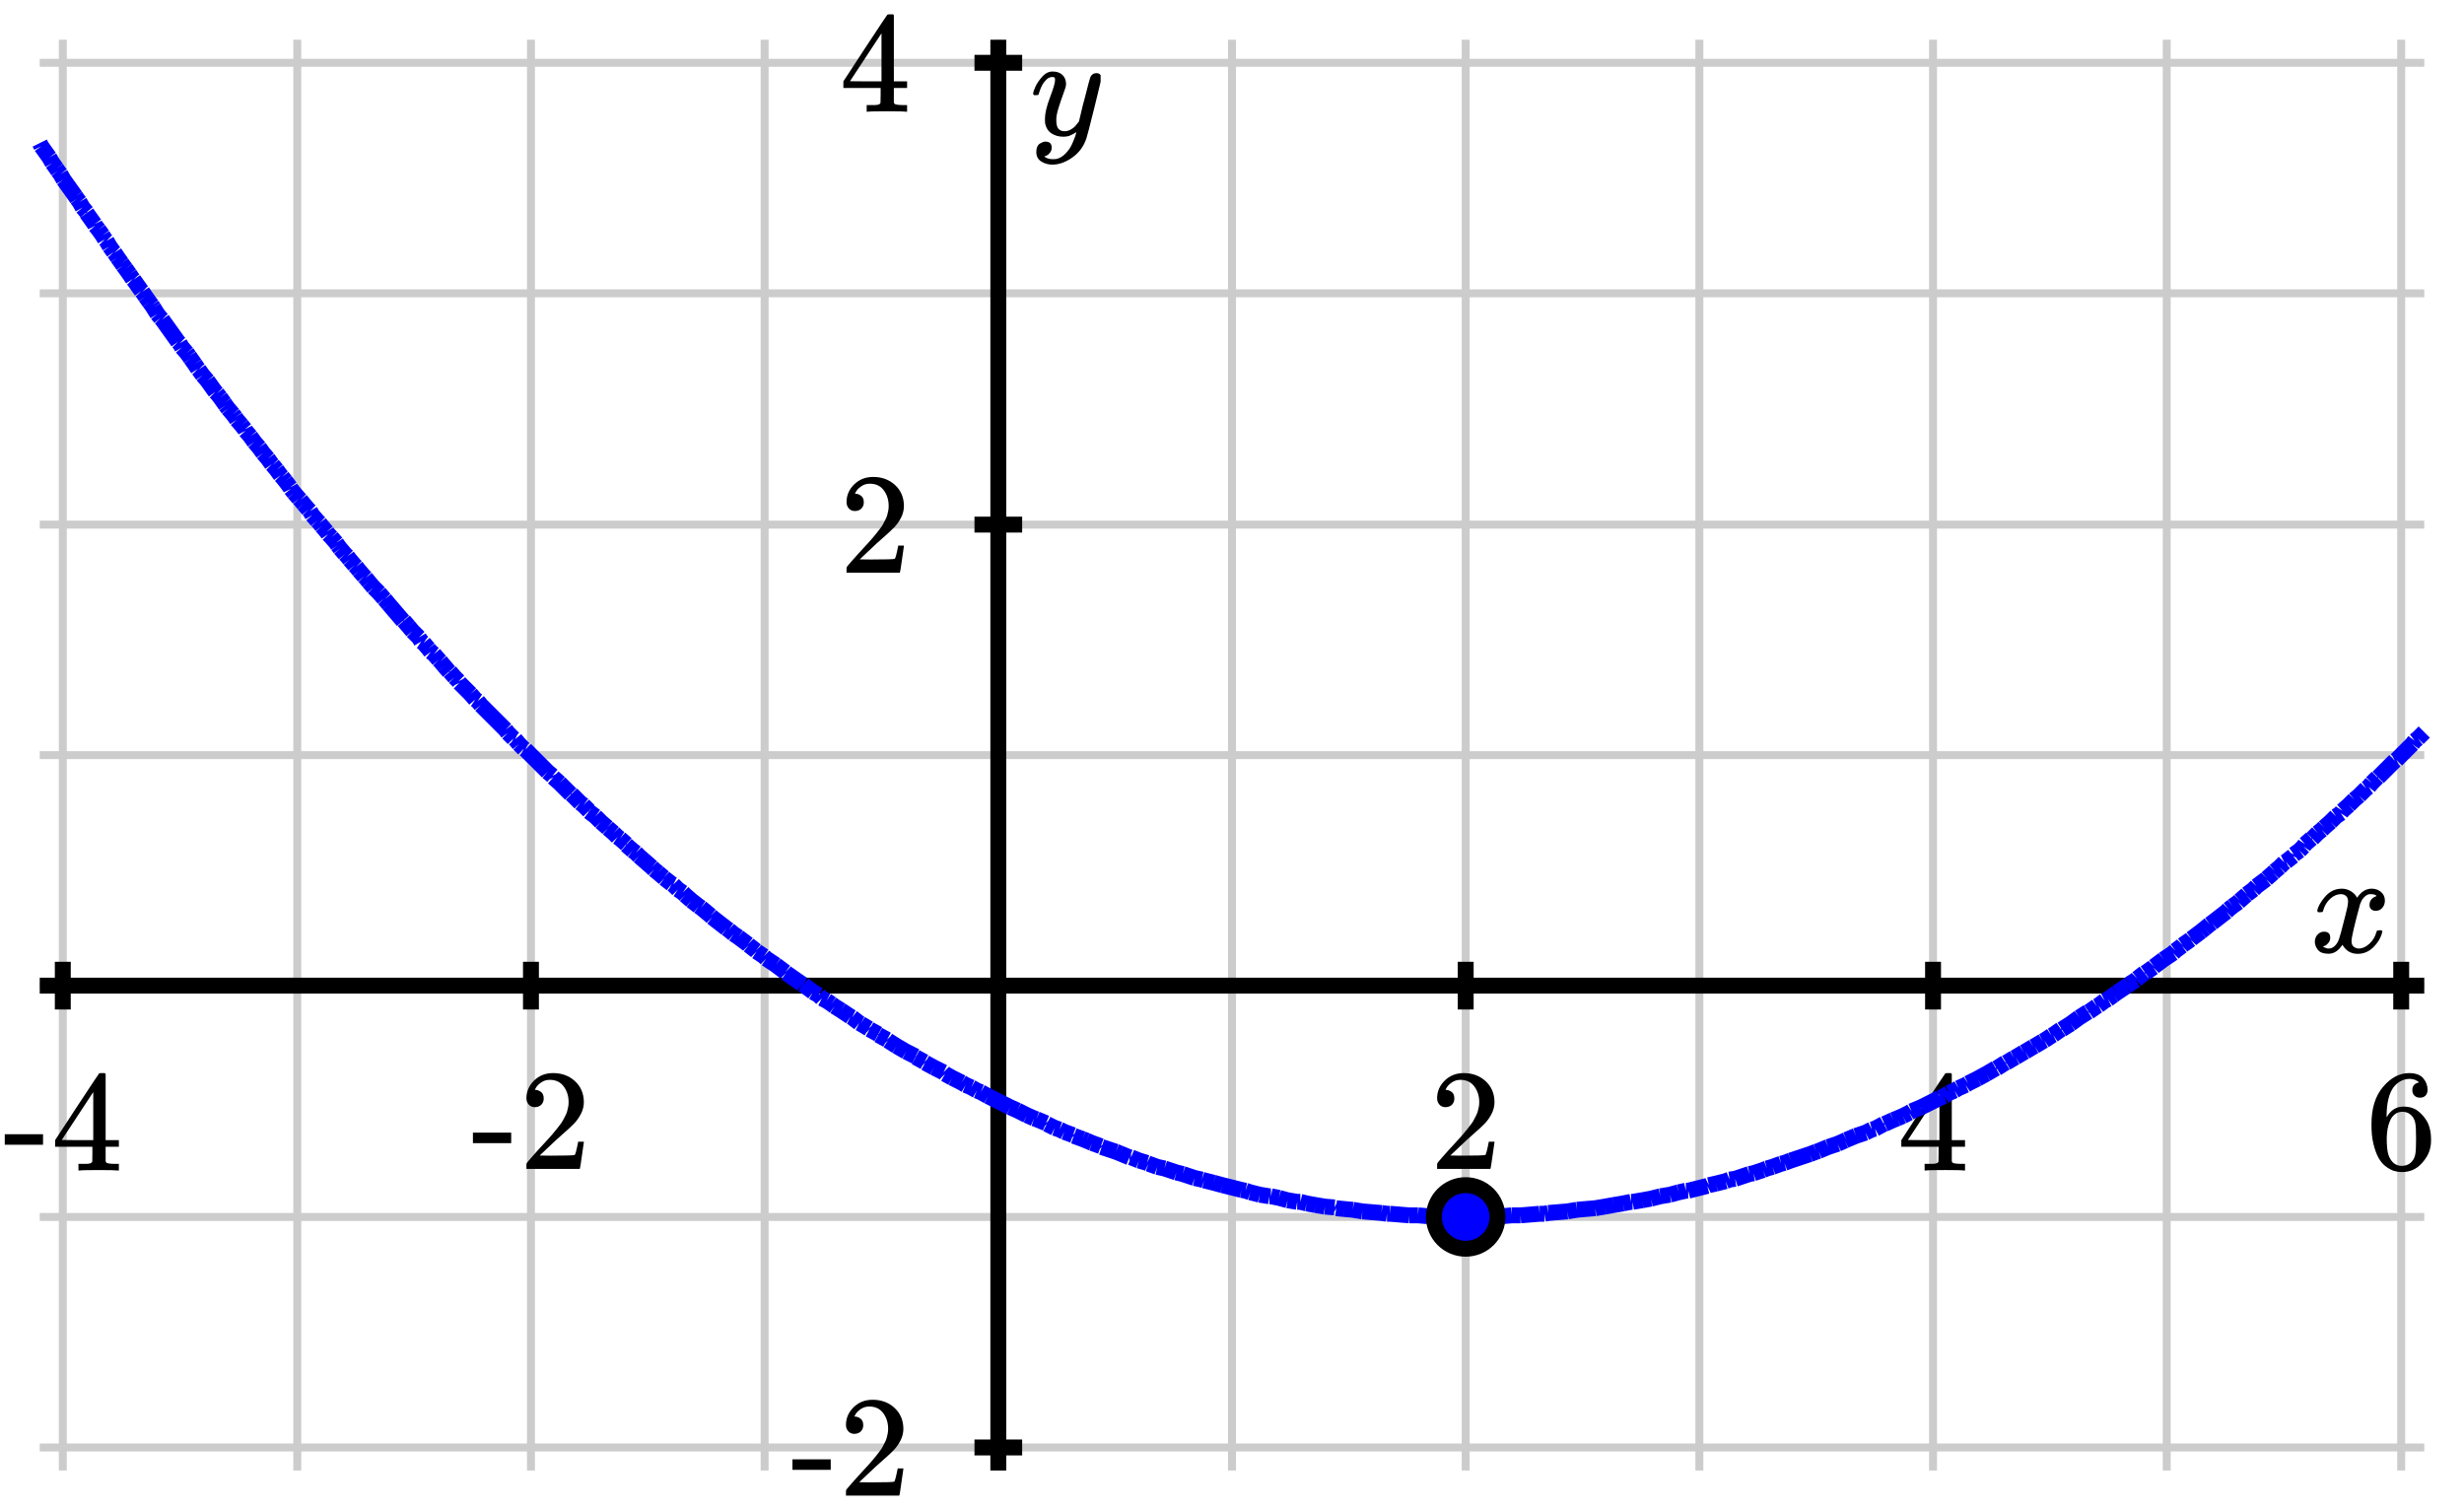 <svg xmlns="http://www.w3.org/2000/svg" id="diagram" width="310" height="190">
  <defs>
    <clipPath id="clipPath-0">
      <rect x="5.0" y="5.0" width="300.0" height="180.0"/>
    </clipPath>
    <clipPath id="clipPath-1">
      <rect x="5.0" y="5.0" width="300.0" height="180.0"/>
    </clipPath>
  </defs>
  <g id="grid-axes">
    <g id="grid" stroke="#ccc" stroke-width="1">
      <line id="line-0" x1="7.9" y1="185.0" x2="7.9" y2="5.0"/>
      <line id="line-1" x1="37.4" y1="185.0" x2="37.4" y2="5.0"/>
      <line id="line-2" x1="66.8" y1="185.0" x2="66.8" y2="5.0"/>
      <line id="line-3" x1="96.2" y1="185.0" x2="96.2" y2="5.0"/>
      <line id="line-4" x1="125.6" y1="185.0" x2="125.6" y2="5.0"/>
      <line id="line-5" x1="155.0" y1="185.0" x2="155.0" y2="5.0"/>
      <line id="line-6" x1="184.4" y1="185.0" x2="184.4" y2="5.0"/>
      <line id="line-7" x1="213.8" y1="185.0" x2="213.8" y2="5.0"/>
      <line id="line-8" x1="243.2" y1="185.0" x2="243.2" y2="5.0"/>
      <line id="line-9" x1="272.6" y1="185.0" x2="272.6" y2="5.0"/>
      <line id="line-10" x1="302.1" y1="185.0" x2="302.1" y2="5.0"/>
      <line id="line-11" x1="5.0" y1="182.1" x2="305.0" y2="182.1"/>
      <line id="line-12" x1="5.0" y1="153.1" x2="305.0" y2="153.1"/>
      <line id="line-13" x1="5.0" y1="124.0" x2="305.0" y2="124.0"/>
      <line id="line-14" x1="5.0" y1="95.0" x2="305.0" y2="95.0"/>
      <line id="line-15" x1="5.0" y1="66.0" x2="305.0" y2="66.0"/>
      <line id="line-16" x1="5.0" y1="36.9" x2="305.0" y2="36.9"/>
      <line id="line-17" x1="5.0" y1="7.9" x2="305.0" y2="7.9"/>
    </g>
    <g id="axes" stroke="black" stroke-width="2">
      <line id="line-18" x1="5.0" y1="124.0" x2="305.0" y2="124.0" stroke="black" stroke-width="2"/>
      <g>
        <line id="line-19" x1="7.9" y1="127.0" x2="7.9" y2="121.0"/>
        <line id="line-20" x1="66.8" y1="127.0" x2="66.8" y2="121.0"/>
        <line id="line-21" x1="184.4" y1="127.0" x2="184.4" y2="121.0"/>
        <line id="line-22" x1="243.2" y1="127.0" x2="243.2" y2="121.0"/>
        <line id="line-23" x1="302.1" y1="127.0" x2="302.1" y2="121.0"/>
      </g>
      <line id="line-24" x1="125.6" y1="185.0" x2="125.6" y2="5.0" stroke="black" stroke-width="2"/>
      <g>
        <line id="line-25" x1="122.6" y1="182.1" x2="128.6" y2="182.1"/>
        <line id="line-26" x1="122.6" y1="66.0" x2="128.6" y2="66.0"/>
        <line id="line-27" x1="122.6" y1="7.9" x2="128.6" y2="7.9"/>
      </g>
    </g>
    <g id="label-0" transform="translate(301.0,120.0) translate(-10.4,-8.2)">
      <g id="g-0">
        <svg xmlns:xlink="http://www.w3.org/1999/xlink" style="vertical-align: -0.200px" width="10.352px" height="8.200px" role="img" focusable="false" viewBox="0 -442 572 453" x="0.0" y="0.0">
          <defs>
            <path id="MJX-2-TEX-I-1D465" d="M52 289Q59 331 106 386T222 442Q257 442 286 424T329 379Q371 442 430 442Q467 442 494 420T522 361Q522 332 508 314T481 292T458 288Q439 288 427 299T415 328Q415 374 465 391Q454 404 425 404Q412 404 406 402Q368 386 350 336Q290 115 290 78Q290 50 306 38T341 26Q378 26 414 59T463 140Q466 150 469 151T485 153H489Q504 153 504 145Q504 144 502 134Q486 77 440 33T333 -11Q263 -11 227 52Q186 -10 133 -10H127Q78 -10 57 16T35 71Q35 103 54 123T99 143Q142 143 142 101Q142 81 130 66T107 46T94 41L91 40Q91 39 97 36T113 29T132 26Q168 26 194 71Q203 87 217 139T245 247T261 313Q266 340 266 352Q266 380 251 392T217 404Q177 404 142 372T93 290Q91 281 88 280T72 278H58Q52 284 52 289Z"/>
          </defs>
          <g stroke="currentColor" fill="currentColor" stroke-width="0" transform="scale(1,-1)">
            <g data-mml-node="math">
              <g data-mml-node="mi" data-semantic-type="identifier" data-semantic-role="latinletter" data-semantic-font="italic" data-semantic-annotation="clearspeak:simple" data-semantic-id="0" data-semantic-speech="x">
                <use data-c="1D465" xlink:href="#MJX-2-TEX-I-1D465"/>
              </g>
            </g>
          </g>
        </svg>
      </g>
    </g>
    <g id="label-1" transform="translate(129.6,9.0) translate(0.0,-0.0)">
      <g id="g-1">
        <svg xmlns:xlink="http://www.w3.org/1999/xlink" style="vertical-align: -3.712px" width="8.872px" height="11.712px" role="img" focusable="false" viewBox="0 -442 490 647" x="0.0" y="0.0">
          <defs>
            <path id="MJX-3-TEX-I-1D466" d="M21 287Q21 301 36 335T84 406T158 442Q199 442 224 419T250 355Q248 336 247 334Q247 331 231 288T198 191T182 105Q182 62 196 45T238 27Q261 27 281 38T312 61T339 94Q339 95 344 114T358 173T377 247Q415 397 419 404Q432 431 462 431Q475 431 483 424T494 412T496 403Q496 390 447 193T391 -23Q363 -106 294 -155T156 -205Q111 -205 77 -183T43 -117Q43 -95 50 -80T69 -58T89 -48T106 -45Q150 -45 150 -87Q150 -107 138 -122T115 -142T102 -147L99 -148Q101 -153 118 -160T152 -167H160Q177 -167 186 -165Q219 -156 247 -127T290 -65T313 -9T321 21L315 17Q309 13 296 6T270 -6Q250 -11 231 -11Q185 -11 150 11T104 82Q103 89 103 113Q103 170 138 262T173 379Q173 380 173 381Q173 390 173 393T169 400T158 404H154Q131 404 112 385T82 344T65 302T57 280Q55 278 41 278H27Q21 284 21 287Z"/>
          </defs>
          <g stroke="currentColor" fill="currentColor" stroke-width="0" transform="scale(1,-1)">
            <g data-mml-node="math">
              <g data-mml-node="mi" data-semantic-type="identifier" data-semantic-role="latinletter" data-semantic-font="italic" data-semantic-annotation="clearspeak:simple" data-semantic-id="0" data-semantic-speech="y">
                <use data-c="1D466" xlink:href="#MJX-3-TEX-I-1D466"/>
              </g>
            </g>
          </g>
        </svg>
      </g>
    </g>
    <g id="label-2" transform="translate(7.9,135.0) translate(-7.5,-0.0)">
      <g id="g-2">
        <svg xmlns:xlink="http://www.w3.org/1999/xlink" style="vertical-align: 0.000px" width="15.080px" height="12.256px" role="img" focusable="false" viewBox="0 -677 833 677" x="0.0" y="0.0">
          <defs>
            <path id="MJX-4-TEX-N-2D" d="M11 179V252H277V179H11Z"/>
            <path id="MJX-4-TEX-N-34" d="M462 0Q444 3 333 3Q217 3 199 0H190V46H221Q241 46 248 46T265 48T279 53T286 61Q287 63 287 115V165H28V211L179 442Q332 674 334 675Q336 677 355 677H373L379 671V211H471V165H379V114Q379 73 379 66T385 54Q393 47 442 46H471V0H462ZM293 211V545L74 212L183 211H293Z"/>
          </defs>
          <g stroke="currentColor" fill="currentColor" stroke-width="0" transform="scale(1,-1)">
            <g data-mml-node="math">
              <g data-mml-node="mtext" data-semantic-type="text" data-semantic-role="unknown" data-semantic-font="normal" data-semantic-annotation="clearspeak:unit" data-semantic-id="0" data-semantic-speech="hyphen 4">
                <use data-c="2D" xlink:href="#MJX-4-TEX-N-2D"/>
                <use data-c="34" xlink:href="#MJX-4-TEX-N-34" transform="translate(333,0)"/>
              </g>
            </g>
          </g>
        </svg>
      </g>
    </g>
    <g id="label-3" transform="translate(66.8,135.0) translate(-7.5,-0.0)">
      <g id="g-3">
        <svg xmlns:xlink="http://www.w3.org/1999/xlink" style="vertical-align: 0.000px" width="15.080px" height="12.056px" role="img" focusable="false" viewBox="0 -666 833 666" x="0.0" y="0.0">
          <defs>
            <path id="MJX-5-TEX-N-2D" d="M11 179V252H277V179H11Z"/>
            <path id="MJX-5-TEX-N-32" d="M109 429Q82 429 66 447T50 491Q50 562 103 614T235 666Q326 666 387 610T449 465Q449 422 429 383T381 315T301 241Q265 210 201 149L142 93L218 92Q375 92 385 97Q392 99 409 186V189H449V186Q448 183 436 95T421 3V0H50V19V31Q50 38 56 46T86 81Q115 113 136 137Q145 147 170 174T204 211T233 244T261 278T284 308T305 340T320 369T333 401T340 431T343 464Q343 527 309 573T212 619Q179 619 154 602T119 569T109 550Q109 549 114 549Q132 549 151 535T170 489Q170 464 154 447T109 429Z"/>
          </defs>
          <g stroke="currentColor" fill="currentColor" stroke-width="0" transform="scale(1,-1)">
            <g data-mml-node="math">
              <g data-mml-node="mtext" data-semantic-type="text" data-semantic-role="unknown" data-semantic-font="normal" data-semantic-annotation="clearspeak:unit" data-semantic-id="0" data-semantic-speech="hyphen 2">
                <use data-c="2D" xlink:href="#MJX-5-TEX-N-2D"/>
                <use data-c="32" xlink:href="#MJX-5-TEX-N-32" transform="translate(333,0)"/>
              </g>
            </g>
          </g>
        </svg>
      </g>
    </g>
    <g id="label-4" transform="translate(184.4,135.0) translate(-4.5,-0.0)">
      <g id="g-4">
        <svg xmlns:xlink="http://www.w3.org/1999/xlink" style="vertical-align: 0.000px" width="9.048px" height="12.056px" role="img" focusable="false" viewBox="0 -666 500 666" x="0.0" y="0.0">
          <defs>
            <path id="MJX-6-TEX-N-32" d="M109 429Q82 429 66 447T50 491Q50 562 103 614T235 666Q326 666 387 610T449 465Q449 422 429 383T381 315T301 241Q265 210 201 149L142 93L218 92Q375 92 385 97Q392 99 409 186V189H449V186Q448 183 436 95T421 3V0H50V19V31Q50 38 56 46T86 81Q115 113 136 137Q145 147 170 174T204 211T233 244T261 278T284 308T305 340T320 369T333 401T340 431T343 464Q343 527 309 573T212 619Q179 619 154 602T119 569T109 550Q109 549 114 549Q132 549 151 535T170 489Q170 464 154 447T109 429Z"/>
          </defs>
          <g stroke="currentColor" fill="currentColor" stroke-width="0" transform="scale(1,-1)">
            <g data-mml-node="math">
              <g data-mml-node="mtext" data-semantic-type="text" data-semantic-role="integer" data-semantic-font="normal" data-semantic-annotation="clearspeak:unit" data-semantic-id="0" data-semantic-speech="2">
                <use data-c="32" xlink:href="#MJX-6-TEX-N-32"/>
              </g>
            </g>
          </g>
        </svg>
      </g>
    </g>
    <g id="label-5" transform="translate(243.2,135.0) translate(-4.5,-0.0)">
      <g id="g-5">
        <svg xmlns:xlink="http://www.w3.org/1999/xlink" style="vertical-align: 0.000px" width="9.048px" height="12.256px" role="img" focusable="false" viewBox="0 -677 500 677" x="0.0" y="0.0">
          <defs>
            <path id="MJX-7-TEX-N-34" d="M462 0Q444 3 333 3Q217 3 199 0H190V46H221Q241 46 248 46T265 48T279 53T286 61Q287 63 287 115V165H28V211L179 442Q332 674 334 675Q336 677 355 677H373L379 671V211H471V165H379V114Q379 73 379 66T385 54Q393 47 442 46H471V0H462ZM293 211V545L74 212L183 211H293Z"/>
          </defs>
          <g stroke="currentColor" fill="currentColor" stroke-width="0" transform="scale(1,-1)">
            <g data-mml-node="math">
              <g data-mml-node="mtext" data-semantic-type="text" data-semantic-role="integer" data-semantic-font="normal" data-semantic-annotation="clearspeak:unit" data-semantic-id="0" data-semantic-speech="4">
                <use data-c="34" xlink:href="#MJX-7-TEX-N-34"/>
              </g>
            </g>
          </g>
        </svg>
      </g>
    </g>
    <g id="label-6" transform="translate(302.1,135.0) translate(-4.5,-0.0)">
      <g id="g-6">
        <svg xmlns:xlink="http://www.w3.org/1999/xlink" style="vertical-align: -0.400px" width="9.048px" height="12.456px" role="img" focusable="false" viewBox="0 -666 500 688" x="0.0" y="0.0">
          <defs>
            <path id="MJX-8-TEX-N-36" d="M42 313Q42 476 123 571T303 666Q372 666 402 630T432 550Q432 525 418 510T379 495Q356 495 341 509T326 548Q326 592 373 601Q351 623 311 626Q240 626 194 566Q147 500 147 364L148 360Q153 366 156 373Q197 433 263 433H267Q313 433 348 414Q372 400 396 374T435 317Q456 268 456 210V192Q456 169 451 149Q440 90 387 34T253 -22Q225 -22 199 -14T143 16T92 75T56 172T42 313ZM257 397Q227 397 205 380T171 335T154 278T148 216Q148 133 160 97T198 39Q222 21 251 21Q302 21 329 59Q342 77 347 104T352 209Q352 289 347 316T329 361Q302 397 257 397Z"/>
          </defs>
          <g stroke="currentColor" fill="currentColor" stroke-width="0" transform="scale(1,-1)">
            <g data-mml-node="math">
              <g data-mml-node="mtext" data-semantic-type="text" data-semantic-role="integer" data-semantic-font="normal" data-semantic-annotation="clearspeak:unit" data-semantic-id="0" data-semantic-speech="6">
                <use data-c="36" xlink:href="#MJX-8-TEX-N-36"/>
              </g>
            </g>
          </g>
        </svg>
      </g>
    </g>
    <g id="label-7" transform="translate(114.6,182.1) translate(-15.1,-6.0)">
      <g id="g-7">
        <svg xmlns:xlink="http://www.w3.org/1999/xlink" style="vertical-align: 0.000px" width="15.080px" height="12.056px" role="img" focusable="false" viewBox="0 -666 833 666" x="0.0" y="0.0">
          <defs>
            <path id="MJX-9-TEX-N-2D" d="M11 179V252H277V179H11Z"/>
            <path id="MJX-9-TEX-N-32" d="M109 429Q82 429 66 447T50 491Q50 562 103 614T235 666Q326 666 387 610T449 465Q449 422 429 383T381 315T301 241Q265 210 201 149L142 93L218 92Q375 92 385 97Q392 99 409 186V189H449V186Q448 183 436 95T421 3V0H50V19V31Q50 38 56 46T86 81Q115 113 136 137Q145 147 170 174T204 211T233 244T261 278T284 308T305 340T320 369T333 401T340 431T343 464Q343 527 309 573T212 619Q179 619 154 602T119 569T109 550Q109 549 114 549Q132 549 151 535T170 489Q170 464 154 447T109 429Z"/>
          </defs>
          <g stroke="currentColor" fill="currentColor" stroke-width="0" transform="scale(1,-1)">
            <g data-mml-node="math">
              <g data-mml-node="mtext" data-semantic-type="text" data-semantic-role="unknown" data-semantic-font="normal" data-semantic-annotation="clearspeak:unit" data-semantic-id="0" data-semantic-speech="hyphen 2">
                <use data-c="2D" xlink:href="#MJX-9-TEX-N-2D"/>
                <use data-c="32" xlink:href="#MJX-9-TEX-N-32" transform="translate(333,0)"/>
              </g>
            </g>
          </g>
        </svg>
      </g>
    </g>
    <g id="label-8" transform="translate(114.6,66.0) translate(-9.0,-6.0)">
      <g id="g-8">
        <svg xmlns:xlink="http://www.w3.org/1999/xlink" style="vertical-align: 0.000px" width="9.048px" height="12.056px" role="img" focusable="false" viewBox="0 -666 500 666" x="0.0" y="0.0">
          <defs>
            <path id="MJX-10-TEX-N-32" d="M109 429Q82 429 66 447T50 491Q50 562 103 614T235 666Q326 666 387 610T449 465Q449 422 429 383T381 315T301 241Q265 210 201 149L142 93L218 92Q375 92 385 97Q392 99 409 186V189H449V186Q448 183 436 95T421 3V0H50V19V31Q50 38 56 46T86 81Q115 113 136 137Q145 147 170 174T204 211T233 244T261 278T284 308T305 340T320 369T333 401T340 431T343 464Q343 527 309 573T212 619Q179 619 154 602T119 569T109 550Q109 549 114 549Q132 549 151 535T170 489Q170 464 154 447T109 429Z"/>
          </defs>
          <g stroke="currentColor" fill="currentColor" stroke-width="0" transform="scale(1,-1)">
            <g data-mml-node="math">
              <g data-mml-node="mtext" data-semantic-type="text" data-semantic-role="integer" data-semantic-font="normal" data-semantic-annotation="clearspeak:unit" data-semantic-id="0" data-semantic-speech="2">
                <use data-c="32" xlink:href="#MJX-10-TEX-N-32"/>
              </g>
            </g>
          </g>
        </svg>
      </g>
    </g>
    <g id="label-9" transform="translate(114.6,7.9) translate(-9.0,-6.1)">
      <g id="g-9">
        <svg xmlns:xlink="http://www.w3.org/1999/xlink" style="vertical-align: 0.000px" width="9.048px" height="12.256px" role="img" focusable="false" viewBox="0 -677 500 677" x="0.0" y="0.0">
          <defs>
            <path id="MJX-11-TEX-N-34" d="M462 0Q444 3 333 3Q217 3 199 0H190V46H221Q241 46 248 46T265 48T279 53T286 61Q287 63 287 115V165H28V211L179 442Q332 674 334 675Q336 677 355 677H373L379 671V211H471V165H379V114Q379 73 379 66T385 54Q393 47 442 46H471V0H462ZM293 211V545L74 212L183 211H293Z"/>
          </defs>
          <g stroke="currentColor" fill="currentColor" stroke-width="0" transform="scale(1,-1)">
            <g data-mml-node="math">
              <g data-mml-node="mtext" data-semantic-type="text" data-semantic-role="integer" data-semantic-font="normal" data-semantic-annotation="clearspeak:unit" data-semantic-id="0" data-semantic-speech="4">
                <use data-c="34" xlink:href="#MJX-11-TEX-N-34"/>
              </g>
            </g>
          </g>
        </svg>
      </g>
    </g>
  </g>
  <path id="path-0" d="M 135.1 142.9 L 135.0 142.8 M 135.1 142.9 L 136.2 143.3 M 129.2 140.3 L 128.6 140.0 M 130.4 140.8 L 130.1 140.7 M 130.4 140.8 L 131.6 141.3 M 129.2 140.3 L 130.1 140.7 M 133.9 142.4 L 133.3 142.1 M 132.7 141.9 L 131.7 141.4 M 132.7 141.9 L 133.3 142.1 M 133.9 142.4 L 135.0 142.8 M 131.6 141.3 L 131.7 141.4 M 143.3 146.0 L 142.3 145.6 M 144.5 146.4 L 144.3 146.3 M 144.5 146.4 L 145.6 146.8 M 143.3 146.0 L 144.3 146.3 M 151.5 148.5 L 151.2 148.4 M 151.5 148.5 L 152.7 148.8 M 155.0 149.4 L 153.8 149.1 M 152.7 148.8 L 153.8 149.1 M 153.8 149.1 L 153.8 149.1 M 146.8 147.1 L 146.5 147.0 M 146.8 147.1 L 148.0 147.5 M 149.1 147.8 L 148.8 147.7 M 149.1 147.8 L 150.3 148.2 M 148.0 147.5 L 148.8 147.7 M 145.6 146.8 L 146.5 147.0 M 150.3 148.2 L 151.2 148.4 M 138.6 144.3 L 138.5 144.2 M 140.9 145.1 L 140.4 144.9 M 138.6 144.3 L 139.8 144.7 M 139.8 144.7 L 140.4 144.9 M 137.4 143.8 L 136.7 143.5 M 137.4 143.8 L 138.5 144.2 M 136.2 143.3 L 136.7 143.5 M 140.9 145.1 L 142.1 145.6 M 142.1 145.6 L 142.3 145.6 M 80.0 107.3 L 79.6 107.0 M 78.8 106.3 L 78.8 106.2 M 78.8 106.3 L 79.6 107.0 M 77.7 105.3 L 77.2 104.8 M 78.8 106.2 L 78.0 105.5 M 77.7 105.3 L 78.0 105.5 M 76.5 104.2 L 76.4 104.1 M 76.5 104.2 L 77.2 104.8 M 76.4 104.1 L 75.6 103.4 M 75.3 103.1 L 74.9 102.7 M 74.1 102.1 L 74.1 102.0 M 74.1 102.1 L 74.9 102.7 M 73.0 101.0 L 72.6 100.6 M 74.1 102.0 L 73.4 101.3 M 73.0 101.0 L 73.4 101.3 M 75.3 103.1 L 75.6 103.4 M 70.6 98.7 L 70.4 98.5 M 70.4 98.5 L 69.6 97.8 M 68.3 96.5 L 68.2 96.4 M 69.5 97.6 L 68.9 97.1 M 69.5 97.6 L 69.6 97.8 M 68.3 96.5 L 68.9 97.1 M 68.2 96.4 L 67.5 95.7 M 67.1 95.3 L 66.8 95.0 M 67.1 95.3 L 67.5 95.7 M 72.6 100.6 L 71.9 99.9 M 71.8 99.9 L 71.1 99.2 M 71.8 99.9 L 71.9 99.9 M 70.6 98.7 L 71.1 99.2 M 117.5 134.3 L 116.4 133.7 M 116.3 133.6 L 115.2 133.0 M 116.3 133.6 L 116.4 133.7 M 115.2 132.9 L 114.0 132.3 M 114.0 132.3 L 112.8 131.6 M 114.0 132.3 L 114.0 132.3 M 115.2 132.9 L 115.2 133.0 M 112.8 131.6 L 111.7 130.9 M 111.6 130.8 L 110.5 130.2 M 111.6 130.8 L 111.7 130.9 M 110.5 130.1 L 109.4 129.5 M 109.3 129.4 L 108.3 128.8 M 109.3 129.4 L 109.4 129.5 M 110.5 130.1 L 110.5 130.2 M 112.8 131.6 L 112.8 131.6 M 98.8 122.3 L 98.0 121.7 M 96.4 120.6 L 96.1 120.3 M 97.6 121.4 L 97.0 121.0 M 97.6 121.4 L 98.0 121.7 M 96.4 120.6 L 97.0 121.0 M 94.1 118.8 L 93.3 118.2 M 92.9 117.9 L 92.3 117.5 M 92.9 117.9 L 93.3 118.2 M 95.2 119.7 L 95.1 119.6 M 95.2 119.7 L 96.1 120.3 M 95.1 119.6 L 94.2 118.9 M 94.1 118.8 L 94.2 118.9 M 108.1 128.7 L 107.2 128.0 M 107.0 127.9 L 106.1 127.3 M 107.0 127.9 L 107.2 128.0 M 105.8 127.1 L 105.0 126.6 M 104.6 126.3 L 104.0 125.9 M 104.6 126.3 L 105.0 126.6 M 105.8 127.1 L 106.1 127.3 M 103.4 125.6 L 103.0 125.2 M 102.3 124.8 L 101.9 124.5 M 102.3 124.8 L 103.0 125.2 M 101.1 123.9 L 100.9 123.8 M 100.9 123.8 L 99.9 123.1 M 101.1 123.9 L 101.9 124.5 M 103.4 125.6 L 104.0 125.9 M 108.1 128.7 L 108.3 128.8 M 99.9 123.1 L 98.9 122.4 M 99.9 123.1 L 99.9 123.1 M 98.8 122.3 L 98.9 122.4 M 125.7 138.6 L 125.7 138.6 M 125.7 138.6 L 126.9 139.2 M 124.5 138.0 L 124.3 137.9 M 123.4 137.4 L 122.9 137.2 M 123.4 137.4 L 124.3 137.9 M 124.5 138.0 L 125.7 138.6 M 122.2 136.8 L 121.5 136.5 M 121.0 136.2 L 120.2 135.8 M 121.0 136.2 L 121.5 136.5 M 119.8 135.6 L 118.9 135.1 M 118.7 134.9 L 117.7 134.4 M 118.7 134.9 L 118.9 135.1 M 119.8 135.6 L 120.2 135.8 M 122.2 136.8 L 122.9 137.2 M 128.0 139.7 L 127.1 139.3 M 128.0 139.7 L 128.6 140.0 M 126.9 139.2 L 127.1 139.3 M 117.5 134.3 L 117.7 134.4 M 89.4 115.2 L 88.8 114.7 M 87.0 113.3 L 87.0 113.3 M 88.2 114.2 L 87.9 114.0 M 88.2 114.2 L 88.8 114.7 M 87.0 113.3 L 87.9 114.0 M 87.0 113.3 L 86.2 112.6 M 85.9 112.3 L 85.3 111.9 M 85.9 112.3 L 86.2 112.6 M 91.7 117.0 L 91.4 116.8 M 90.5 116.1 L 90.5 116.1 M 90.5 116.1 L 91.4 116.8 M 91.7 117.0 L 92.3 117.5 M 90.5 116.1 L 89.6 115.4 M 89.4 115.2 L 89.6 115.4 M 84.7 111.3 L 84.5 111.2 M 84.5 111.2 L 83.6 110.5 M 82.3 109.4 L 82.0 109.1 M 83.5 110.4 L 82.8 109.8 M 83.5 110.4 L 83.6 110.5 M 82.3 109.4 L 82.8 109.8 M 84.7 111.3 L 85.3 111.9 M 82.0 109.1 L 81.2 108.4 M 81.2 108.4 L 80.4 107.7 M 81.2 108.4 L 81.2 108.4 M 80.0 107.3 L 80.4 107.7 M 164.4 151.4 L 163.6 151.2 M 164.4 151.4 L 165.5 151.6 M 165.5 151.6 L 166.7 151.8 M 169.1 152.1 L 168.1 152.0 M 166.7 151.8 L 167.9 151.9 M 167.9 151.9 L 168.1 152.0 M 169.1 152.1 L 170.2 152.2 M 170.2 152.2 L 171.4 152.4 M 171.4 152.4 L 172.6 152.5 M 172.6 152.5 L 173.8 152.6 M 174.9 152.7 L 174.5 152.7 M 174.9 152.7 L 176.1 152.8 M 176.1 152.8 L 177.3 152.9 M 177.3 152.9 L 178.4 152.9 M 173.8 152.6 L 174.5 152.7 M 178.4 152.9 L 179.6 153.0 M 179.6 153.0 L 180.8 153.0 M 180.8 153.0 L 182.0 153.0 M 182.0 153.0 L 183.1 153.1 M 183.1 153.1 L 184.3 153.1 M 184.3 153.1 L 185.5 153.1 M 185.5 153.1 L 186.6 153.0 M 186.6 153.0 L 187.8 153.0 M 187.8 153.0 L 189.0 153.0 M 189.0 153.0 L 190.2 152.9 M 190.2 152.9 L 191.3 152.9 M 191.3 152.9 L 192.5 152.8 M 157.3 150.0 L 156.7 149.8 M 157.3 150.0 L 158.5 150.3 M 158.5 150.3 L 159.7 150.5 M 155.0 149.4 L 156.2 149.7 M 156.2 149.7 L 156.7 149.8 M 160.9 150.7 L 159.9 150.5 M 160.9 150.7 L 162.0 151.0 M 159.7 150.5 L 159.9 150.5 M 162.0 151.0 L 163.2 151.2 M 163.2 151.2 L 163.6 151.2 M 192.5 152.8 L 193.7 152.7 M 193.7 152.7 L 194.3 152.7 M 194.3 152.7 L 194.8 152.6 M 194.8 152.6 L 196.0 152.5 M 196.0 152.5 L 197.2 152.4 M 197.2 152.4 L 198.4 152.2 M 198.4 152.2 L 199.5 152.1 M 199.5 152.1 L 200.7 152.0 M 200.7 152.0 L 200.7 152.0 M 200.7 152.0 L 201.9 151.8 M 201.9 151.8 L 203.0 151.6 M 203.0 151.6 L 204.2 151.4 M 204.2 151.4 L 205.2 151.2 M 205.2 151.2 L 205.4 151.2 M 205.4 151.2 L 206.6 151.0 M 206.6 151.0 L 207.7 150.8 M 207.7 150.8 L 208.9 150.5 M 208.9 150.5 L 208.9 150.5 M 208.9 150.5 L 210.1 150.3 M 210.1 150.3 L 211.2 150.0 M 211.2 150.0 L 212.1 149.8 M 212.1 149.8 L 212.4 149.8 M 212.4 149.8 L 213.6 149.5 M 213.6 149.5 L 214.8 149.2 M 214.8 149.2 L 215.0 149.1 M 215.0 149.1 L 215.9 148.9 M 215.9 148.9 L 217.1 148.6 M 217.1 148.6 L 217.6 148.4 M 217.6 148.4 L 218.3 148.3 M 218.3 148.3 L 219.5 147.9 M 219.5 147.9 L 220.1 147.7 M 220.1 147.7 L 220.6 147.6 M 220.6 147.6 L 221.8 147.2 M 221.8 147.2 L 222.3 147.0 M 222.3 147.0 L 223.0 146.8 M 223.0 146.8 L 224.1 146.4 M 224.1 146.4 L 224.5 146.3 M 224.5 146.3 L 225.3 146.0 M 225.3 146.0 L 226.5 145.6 M 226.5 145.6 L 226.5 145.6 M 226.5 145.6 L 227.7 145.2 M 227.7 145.2 L 228.5 144.9 M 228.5 144.9 L 228.8 144.8 M 228.8 144.8 L 230.0 144.3 M 230.0 144.3 L 230.3 144.2 M 230.3 144.2 L 231.2 143.9 M 231.2 143.9 L 232.1 143.5 M 232.1 143.5 L 232.3 143.4 M 232.3 143.4 L 233.5 142.9 M 233.5 142.9 L 233.8 142.8 M 233.8 142.8 L 234.7 142.5 M 234.7 142.5 L 235.5 142.1 M 235.5 142.1 L 235.9 142.0 M 235.9 142.0 L 237.0 141.4 M 237.0 141.4 L 237.1 141.4 M 237.1 141.4 L 238.2 140.9 M 238.2 140.9 L 238.7 140.7 M 238.7 140.7 L 239.4 140.4 M 239.4 140.4 L 240.2 140.0 M 240.2 140.0 L 240.5 139.8 M 240.5 139.8 L 241.7 139.3 M 241.7 139.3 L 241.7 139.3 M 241.7 139.3 L 242.9 138.7 M 242.9 138.7 L 243.1 138.6 M 243.1 138.6 L 244.1 138.1 M 244.1 138.1 L 244.6 137.9 M 244.6 137.9 L 245.2 137.5 M 245.2 137.5 L 245.9 137.2 M 245.9 137.2 L 246.4 136.9 M 246.4 136.9 L 247.3 136.5 M 247.3 136.5 L 247.6 136.3 M 247.6 136.3 L 248.6 135.8 M 248.6 135.8 L 248.8 135.7 M 248.8 135.7 L 249.9 135.1 M 249.9 135.1 L 249.9 135.1 M 249.9 135.1 L 251.1 134.4 M 251.1 134.4 L 251.2 134.4 M 251.2 134.4 L 252.3 133.7 M 252.3 133.7 L 252.4 133.7 M 252.4 133.7 L 253.4 133.1 M 253.4 133.1 L 253.6 133.0 M 253.6 133.0 L 254.6 132.4 M 254.6 132.4 L 254.8 132.3 M 254.8 132.3 L 255.8 131.7 M 255.8 131.7 L 256.0 131.6 M 256.0 131.6 L 257.0 131.0 M 257.0 131.0 L 257.2 130.9 M 257.2 130.9 L 258.1 130.3 M 258.1 130.3 L 258.3 130.2 M 258.3 130.2 L 259.3 129.5 M 259.3 129.5 L 259.4 129.5 M 259.4 129.5 L 260.5 128.8 M 260.5 128.8 L 260.5 128.8 M 260.5 128.8 L 261.6 128.0 M 261.6 128.0 L 261.6 128.0 M 261.6 128.0 L 262.7 127.3 M 262.7 127.3 L 262.8 127.3 M 262.8 127.3 L 263.8 126.6 M 263.8 126.6 L 264.0 126.5 M 264.0 126.5 L 264.8 125.9 M 264.8 125.9 L 265.2 125.7 M 265.2 125.7 L 265.9 125.2 M 265.9 125.2 L 266.3 124.9 M 266.3 124.9 L 266.9 124.5 M 266.9 124.5 L 267.5 124.1 M 267.5 124.1 L 267.9 123.8 M 267.9 123.8 L 268.7 123.3 M 268.7 123.3 L 268.9 123.1 M 268.9 123.1 L 269.8 122.4 M 269.8 122.4 L 269.9 122.4 M 269.9 122.4 L 270.9 121.7 M 270.9 121.7 L 271.0 121.6 M 271.0 121.6 L 271.8 121.0 M 271.8 121.0 L 272.2 120.7 M 272.2 120.7 L 272.8 120.3 M 272.8 120.3 L 273.4 119.9 M 273.4 119.9 L 273.7 119.6 M 273.7 119.6 L 274.5 119.0 M 274.5 119.0 L 274.6 118.9 M 274.6 118.9 L 275.6 118.2 M 275.6 118.2 L 275.7 118.1 M 275.7 118.1 L 276.5 117.5 M 276.5 117.5 L 276.9 117.2 M 276.9 117.2 L 277.4 116.8 M 277.4 116.8 L 278.0 116.3 M 278.0 116.3 L 278.3 116.1 M 278.3 116.1 L 279.2 115.4 M 279.2 115.4 L 279.2 115.4 M 279.2 115.4 L 280.1 114.7 M 280.1 114.7 L 280.4 114.4 M 280.4 114.4 L 280.9 114.0 M 280.9 114.0 L 281.6 113.5 M 281.6 113.5 L 281.8 113.3 M 281.8 113.3 L 282.6 112.6 M 282.6 112.6 L 282.7 112.5 M 282.7 112.5 L 283.5 111.9 M 283.5 111.9 L 283.9 111.5 M 283.9 111.5 L 284.3 111.2 M 284.3 111.2 L 285.1 110.6 M 285.1 110.6 L 285.2 110.5 M 285.2 110.5 L 286.0 109.8 M 286.0 109.8 L 286.2 109.6 M 286.2 109.6 L 286.8 109.1 M 286.8 109.1 L 287.4 108.5 M 287.4 108.5 L 287.6 108.4 M 287.6 108.4 L 288.5 107.7 M 288.5 107.7 L 288.6 107.5 M 288.6 107.5 L 289.3 107.0 M 289.3 107.0 L 289.8 106.5 M 289.8 106.5 L 290.0 106.2 M 290.0 106.2 L 290.8 105.5 M 290.8 105.5 L 290.9 105.5 M 290.9 105.5 L 291.6 104.8 M 291.6 104.8 L 292.1 104.4 M 292.1 104.4 L 292.4 104.1 M 292.4 104.1 L 293.2 103.4 M 293.2 103.4 L 293.3 103.3 M 293.3 103.3 L 293.9 102.7 M 293.9 102.7 L 294.5 102.3 M 294.5 102.3 L 294.7 102.0 M 294.7 102.0 L 295.5 101.3 M 295.5 101.3 L 295.6 101.2 M 295.6 101.2 L 296.2 100.6 M 296.2 100.6 L 296.8 100.1 M 296.8 100.1 L 297.0 99.9 M 297.0 99.9 L 297.7 99.2 M 297.7 99.2 L 298.0 99.0 M 298.0 99.0 L 298.4 98.5 M 298.4 98.5 L 299.1 97.8 M 299.1 97.8 L 299.2 97.8 M 299.2 97.8 L 299.9 97.1 M 299.9 97.1 L 300.3 96.7 M 300.3 96.7 L 300.6 96.4 M 300.6 96.4 L 301.3 95.7 M 301.3 95.7 L 301.5 95.6 M 301.5 95.6 L 302.1 95.0 M 61.2 89.4 L 61.2 89.4 M 61.2 89.4 L 60.5 88.7 M 60.1 88.2 L 59.8 88.0 M 60.1 88.2 L 60.5 88.7 M 58.9 87.0 L 58.5 86.6 M 59.8 88.0 L 59.2 87.3 M 58.9 87.0 L 59.2 87.3 M 56.6 84.5 L 56.5 84.5 M 56.5 84.5 L 55.9 83.8 M 58.5 86.6 L 57.8 85.9 M 57.7 85.7 L 57.2 85.2 M 57.7 85.7 L 57.8 85.9 M 56.6 84.5 L 57.2 85.2 M 65.9 94.2 L 65.3 93.6 M 64.8 93.0 L 64.6 92.9 M 64.8 93.0 L 65.3 93.6 M 64.6 92.9 L 63.9 92.2 M 66.8 95.0 L 66.1 94.3 M 65.9 94.2 L 66.1 94.3 M 63.6 91.8 L 63.3 91.5 M 63.3 91.5 L 62.6 90.8 M 63.6 91.8 L 63.9 92.2 M 62.4 90.6 L 61.9 90.1 M 62.4 90.6 L 62.6 90.8 M 61.2 89.4 L 61.9 90.1 M 51.9 79.4 L 51.4 78.8 M 51.4 78.8 L 50.8 78.1 M 55.4 83.2 L 55.2 83.0 M 55.4 83.2 L 55.9 83.8 M 55.2 83.0 L 54.6 82.3 M 54.2 82.0 L 53.9 81.6 M 53.9 81.6 L 53.3 80.9 M 54.2 82.0 L 54.6 82.3 M 53.0 80.7 L 52.7 80.2 M 53.0 80.7 L 53.3 80.9 M 52.7 80.2 L 52.0 79.5 M 51.9 79.4 L 52.0 79.5 M 49.5 76.7 L 49.5 76.7 M 50.7 78.1 L 50.1 77.4 M 50.7 78.1 L 50.8 78.1 M 49.5 76.7 L 50.1 77.4 M 49.5 76.7 L 48.9 76.0 M 48.4 75.4 L 48.3 75.3 M 48.4 75.4 L 48.9 76.0 M 47.2 74.1 L 47.0 73.9 M 47.0 73.9 L 46.4 73.2 M 46.0 72.7 L 45.8 72.5 M 46.0 72.7 L 46.4 73.2 M 48.3 75.3 L 47.7 74.6 M 47.2 74.1 L 47.7 74.6 M 42.5 68.6 L 42.3 68.3 M 42.3 68.3 L 41.7 67.6 M 41.3 67.2 L 41.1 66.9 M 41.3 67.2 L 41.7 67.6 M 40.2 65.8 L 39.9 65.5 M 41.1 66.9 L 40.5 66.2 M 40.2 65.8 L 40.5 66.2 M 39.9 65.5 L 39.3 64.8 M 39.0 64.3 L 38.8 64.1 M 39.0 64.3 L 39.3 64.8 M 37.8 62.9 L 37.6 62.7 M 37.6 62.7 L 37.0 62.0 M 36.6 61.5 L 36.5 61.3 M 36.6 61.5 L 37.0 62.0 M 38.8 64.1 L 38.2 63.4 M 37.8 62.9 L 38.2 63.4 M 33.1 57.0 L 33.1 57.0 M 33.1 57.0 L 32.6 56.3 M 32.6 56.3 L 32.0 55.6 M 35.5 60.0 L 35.3 59.8 M 36.5 61.3 L 35.9 60.5 M 35.5 60.0 L 35.9 60.5 M 35.3 59.8 L 34.8 59.1 M 34.3 58.5 L 34.2 58.4 M 34.3 58.5 L 34.8 59.1 M 34.2 58.4 L 33.7 57.7 M 33.1 57.0 L 33.7 57.7 M 32.0 55.6 L 31.5 54.9 M 32.0 55.6 L 32.0 55.6 M 31.5 54.9 L 30.9 54.2 M 30.8 54.0 L 30.4 53.5 M 30.4 53.5 L 29.8 52.8 M 30.8 54.0 L 30.9 54.2 M 28.4 51.0 L 28.2 50.7 M 28.2 50.7 L 27.7 50.0 M 29.6 52.5 L 29.3 52.1 M 29.6 52.5 L 29.8 52.8 M 29.3 52.1 L 28.7 51.4 M 28.4 51.0 L 28.7 51.4 M 44.8 71.3 L 44.6 71.1 M 45.8 72.5 L 45.2 71.8 M 44.8 71.3 L 45.2 71.8 M 44.6 71.1 L 44.0 70.4 M 43.7 70.0 L 43.4 69.7 M 43.7 70.0 L 44.0 70.4 M 43.4 69.7 L 42.8 69.0 M 42.5 68.6 L 42.8 69.0 M 23.8 44.8 L 23.5 44.4 M 23.5 44.4 L 22.9 43.7 M 22.6 43.2 L 22.4 43.0 M 22.6 43.2 L 22.9 43.7 M 21.4 41.6 L 21.4 41.6 M 22.4 43.0 L 21.9 42.3 M 21.4 41.6 L 21.9 42.3 M 21.4 41.6 L 20.9 40.9 M 20.9 40.9 L 20.4 40.2 M 20.2 40.0 L 19.8 39.5 M 20.2 40.0 L 20.4 40.2 M 19.8 39.5 L 19.3 38.7 M 27.3 49.5 L 27.1 49.3 M 27.3 49.5 L 27.7 50.0 M 27.1 49.3 L 26.6 48.6 M 26.1 47.9 L 26.1 47.9 M 26.1 47.9 L 25.5 47.2 M 26.1 47.9 L 26.6 48.6 M 25.5 47.2 L 25.0 46.5 M 24.9 46.4 L 24.5 45.8 M 24.9 46.4 L 25.0 46.5 M 24.5 45.8 L 24.0 45.1 M 23.8 44.8 L 24.0 45.1 M 19.1 38.4 L 18.8 38.0 M 18.8 38.0 L 18.3 37.3 M 17.9 36.7 L 17.8 36.6 M 17.9 36.7 L 18.3 37.3 M 17.8 36.6 L 17.3 35.9 M 19.1 38.4 L 19.3 38.7 M 16.7 35.1 L 16.3 34.5 M 17.3 35.9 L 16.8 35.2 M 16.7 35.1 L 16.8 35.2 M 16.3 34.5 L 15.8 33.8 M 15.5 33.4 L 15.3 33.1 M 15.5 33.4 L 15.8 33.8 M 14.4 31.8 L 14.3 31.7 M 14.3 31.7 L 13.8 31.0 M 13.8 31.0 L 13.4 30.3 M 13.2 30.1 L 12.9 29.6 M 13.2 30.1 L 13.4 30.3 M 12.9 29.6 L 12.4 28.9 M 12.0 28.4 L 11.9 28.2 M 11.9 28.2 L 11.4 27.5 M 12.0 28.4 L 12.4 28.9 M 15.3 33.1 L 14.8 32.4 M 14.4 31.8 L 14.8 32.4 M 9.7 25.0 L 9.5 24.7 M 11.4 27.5 L 10.9 26.8 M 10.9 26.7 L 10.4 26.1 M 10.9 26.7 L 10.9 26.8 M 10.4 26.1 L 10.0 25.4 M 9.7 25.0 L 10.0 25.4 M 9.5 24.7 L 9.0 24.0 M 9.0 24.0 L 8.5 23.3 M 8.5 23.3 L 8.0 22.6 M 8.5 23.3 L 8.5 23.3 M 8.0 22.6 L 7.6 21.9 M 7.3 21.5 L 7.1 21.2 M 7.1 21.2 L 6.6 20.5 M 7.3 21.5 L 7.6 21.9 M 6.2 19.8 L 6.2 19.8 M 6.2 19.8 L 6.6 20.5 M 6.2 19.8 L 5.7 19.1 M 5.7 19.1 L 5.2 18.4 M 5.0 18.0 L 5.2 18.4 M 302.1 95.0 L 302.7 94.4 M 302.7 94.4 L 302.8 94.3 M 302.8 94.3 L 303.5 93.6 M 303.5 93.6 L 303.8 93.2 M 303.8 93.2 L 304.2 92.9 M 304.2 92.9 L 304.9 92.2 M 304.9 92.2 L 305.0 92.1" stroke="blue" stroke-width="2" fill="none"/>
  <circle id="circle-0" cx="184.4" cy="153.1" r="4" stroke="black" stroke-width="2" fill="blue"/>
</svg>
